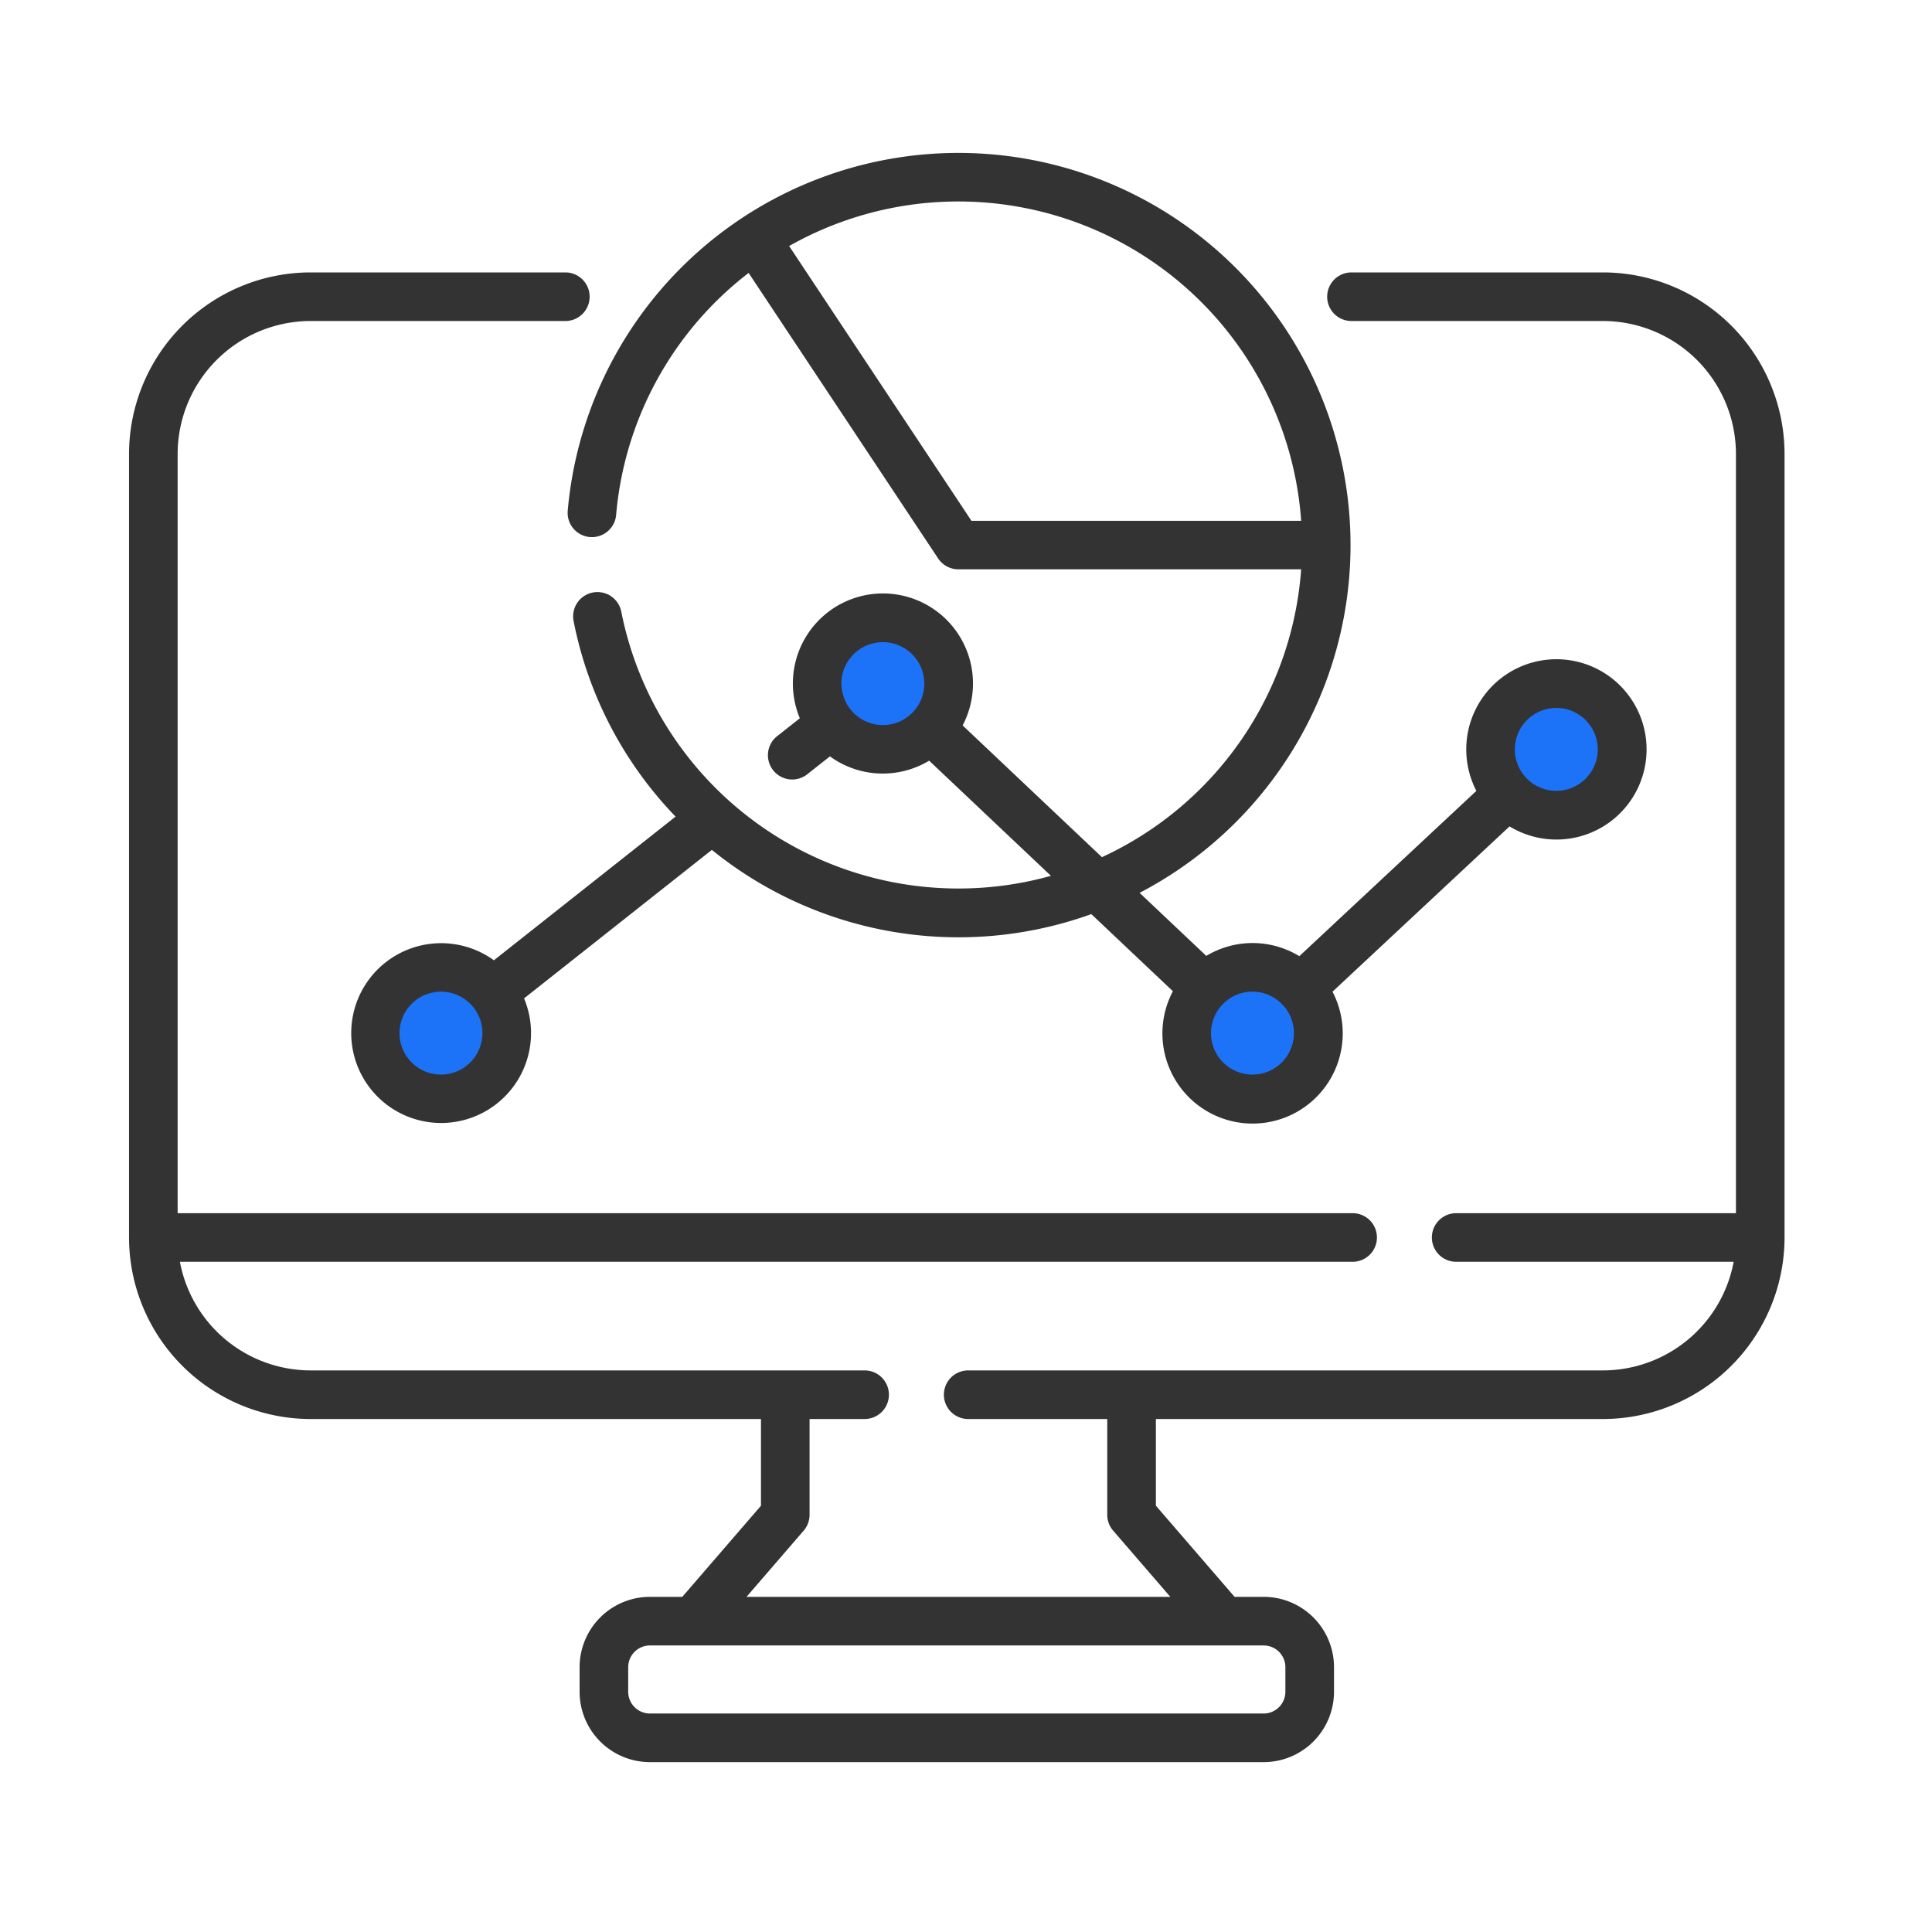 <svg xmlns="http://www.w3.org/2000/svg" width="90" height="90" viewBox="0 0 90 90">
  <g id="TrackSystem" transform="translate(-9242 -1834)">
    <rect id="Rectangle_54" data-name="Rectangle 54" width="90" height="90" transform="translate(9242 1834)" fill="none"/>
    <g id="_3629539" data-name="3629539" transform="translate(9248.011 1833.983)">
      <g id="Group_86" data-name="Group 86" transform="translate(1.132 8.272)">
        <g id="Group_85" data-name="Group 85">
          <g id="Group_84" data-name="Group 84" transform="translate(10.336 20.528)">
            <circle id="Ellipse_30" data-name="Ellipse 30" cx="3.063" cy="3.063" r="3.063" transform="translate(20.587)" fill="#1d73f8"/>
            <circle id="Ellipse_31" data-name="Ellipse 31" cx="3.063" cy="3.063" r="3.063" transform="translate(0 16.281)" fill="#1d73f8"/>
            <circle id="Ellipse_32" data-name="Ellipse 32" cx="3.063" cy="3.063" r="3.063" transform="translate(37.807 16.281)" fill="#1d73f8"/>
            <circle id="Ellipse_33" data-name="Ellipse 33" cx="3.063" cy="3.063" r="3.063" transform="translate(51.956 3.063)" fill="#1d73f8"/>
          </g>
        </g>
      </g>
      <g id="Group_87" data-name="Group 87" transform="translate(0 7.139)">
        <path id="Path_805" data-name="Path 805" d="M68.664,44.027H56.946a1.132,1.132,0,0,0,0,2.264H68.664a6.2,6.2,0,0,1,6.192,6.192V87.852H61.823a1.132,1.132,0,1,0,0,2.264H74.75a6.2,6.2,0,0,1-6.086,5.06H39.091a1.132,1.132,0,1,0,0,2.264h6.478v4.46a1.132,1.132,0,0,0,.275.74l2.663,3.085H28.764l2.663-3.085a1.132,1.132,0,0,0,.275-.74V97.44h2.564a1.132,1.132,0,1,0,0-2.264H8.456a6.2,6.2,0,0,1-6.086-5.06H57a1.132,1.132,0,1,0,0-2.264H2.264V52.483a6.2,6.2,0,0,1,6.192-6.192H20.325a1.132,1.132,0,1,0,0-2.264H8.456A8.466,8.466,0,0,0,0,52.483v36.5A8.466,8.466,0,0,0,8.456,97.44H29.438v4.039l-3.665,4.245H24.264A3.279,3.279,0,0,0,20.989,109v1.148a3.279,3.279,0,0,0,3.276,3.276H52.856a3.279,3.279,0,0,0,3.276-3.276V109a3.279,3.279,0,0,0-3.276-3.276H51.5l-3.665-4.245V97.44H68.664a8.466,8.466,0,0,0,8.456-8.456v-36.5A8.466,8.466,0,0,0,68.664,44.027ZM53.867,109v1.148a1.013,1.013,0,0,1-1.011,1.011H24.264a1.013,1.013,0,0,1-1.011-1.011V109a1.013,1.013,0,0,1,1.011-1.011H52.856A1.013,1.013,0,0,1,53.867,109Z" transform="translate(0 -38.459)" fill="#333"/>
        <path id="Path_806" data-name="Path 806" d="M79.6,25.034A1.132,1.132,0,0,0,80.829,24a15.954,15.954,0,0,1,5.1-10.368q.518-.477,1.072-.9l8.828,13.3a1.132,1.132,0,0,0,.943.506H112.74a16.037,16.037,0,0,1-9.28,13.409l-6.49-6.137a4.195,4.195,0,1,0-7.583-.334l-1.013.8a1.132,1.132,0,1,0,1.4,1.776l1.015-.8a4.184,4.184,0,0,0,4.621.2l5.674,5.365A16.013,16.013,0,0,1,81.069,28.512a1.132,1.132,0,1,0-2.222.436,18.164,18.164,0,0,0,4.751,9.11l-8.464,6.693a4.188,4.188,0,1,0,1.406,1.775l8.748-6.918A18.249,18.249,0,0,0,102.965,42.6l3.8,3.592a4.2,4.2,0,1,0,7.435.022l8.247-7.7a4.2,4.2,0,1,0-1.545-1.655l-8.247,7.7a4.186,4.186,0,0,0-4.335-.013l-3.106-2.937a18.268,18.268,0,1,0-26.64-17.8,1.132,1.132,0,0,0,1.03,1.226Zm11.722,6.829a1.931,1.931,0,1,1,1.931,1.931A1.933,1.933,0,0,1,91.326,31.863ZM72.669,50.075A1.931,1.931,0,1,1,74.6,48.144,1.933,1.933,0,0,1,72.669,50.075Zm51.956-17.08a1.931,1.931,0,1,1-1.931,1.931A1.933,1.933,0,0,1,124.625,32.995ZM111.878,46.82l.006.008,0,0a1.931,1.931,0,1,1-2.815-.011h0l0,0a1.922,1.922,0,0,1,2.8,0Zm.861-22.542H97.381l-8.493-12.8a16.009,16.009,0,0,1,23.852,12.8Z" transform="translate(-58.138 -7.139)" fill="#333"/>
      </g>
    </g>
  </g>
</svg>
